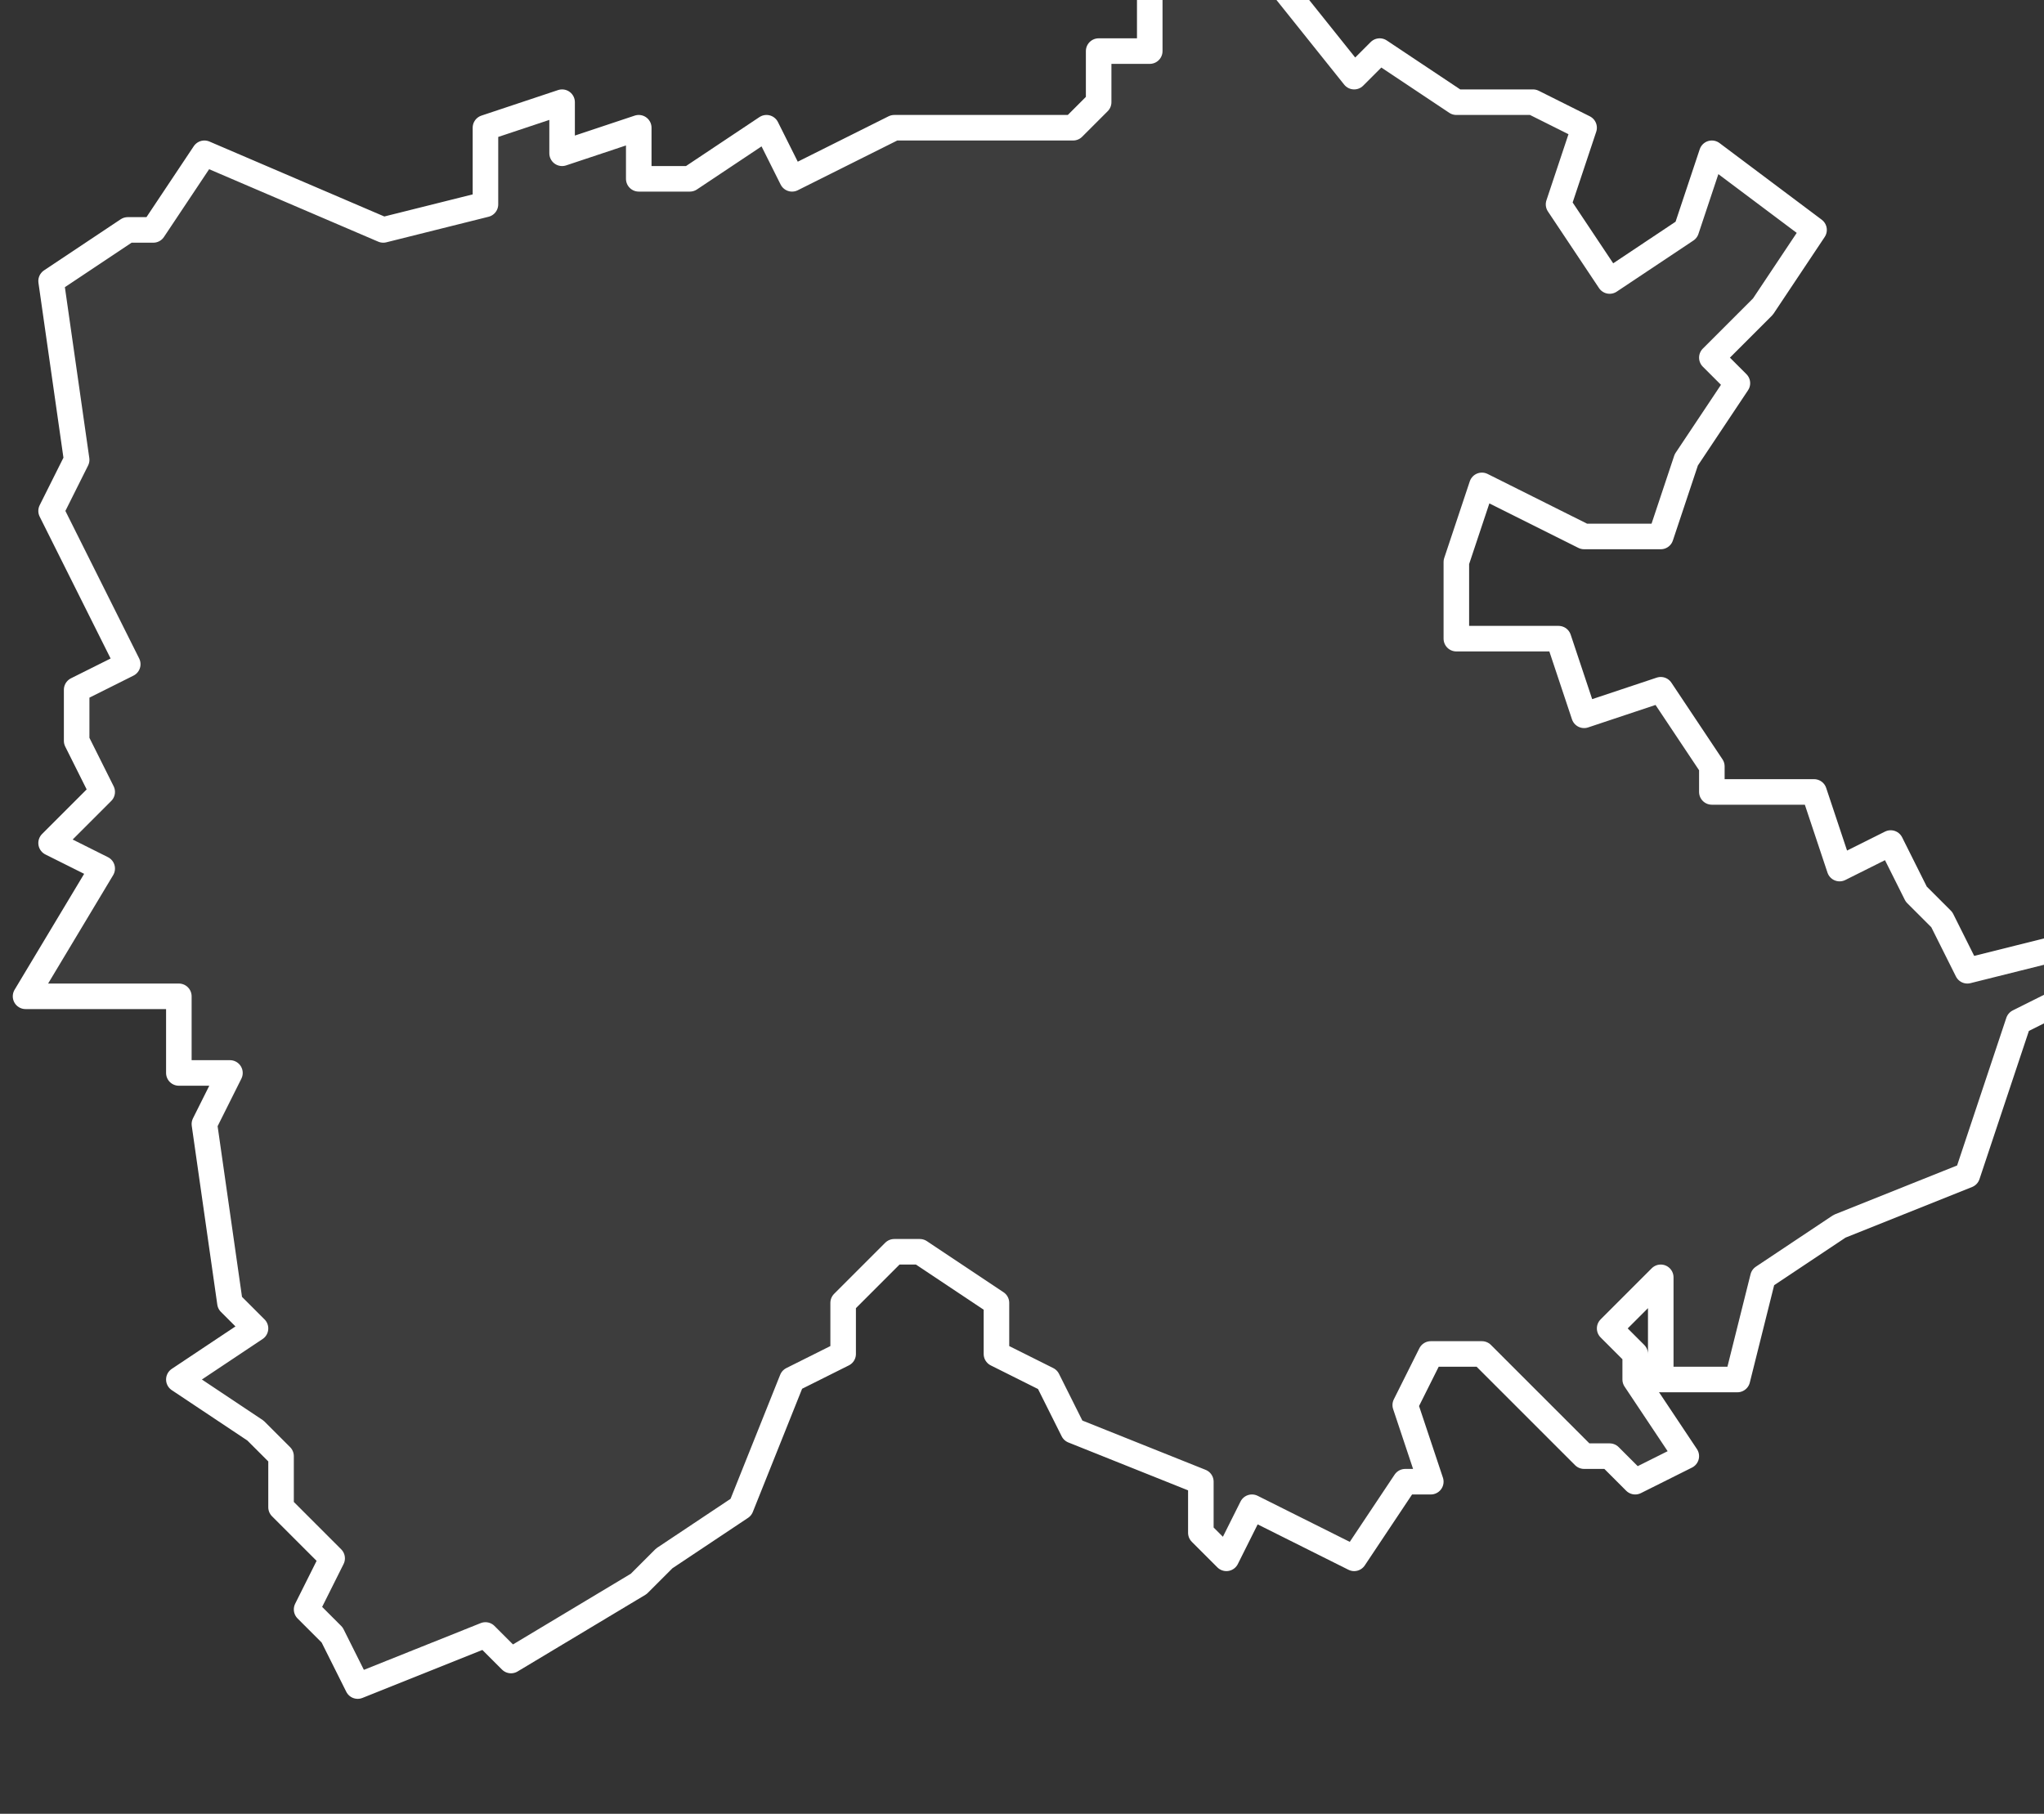 <svg xmlns="http://www.w3.org/2000/svg" version="1.2" viewBox="3.116 -74.861 0.08 0.071"><rect x="3.116" y="-74.861" width="0.08" height="0.071" fill="#333333" stroke="none"/><g><path fill="#fff" fill-opacity=".05" fill-rule="evenodd" stroke="#fff" stroke-linecap="round" stroke-linejoin="round" stroke-width=".001" d="m3.193-74.815-.005.002-.003.002-.001.004-.003 0-0-.004-.002.002.001.001-0.0.001.002.003-.002.001-.001-.001-.001-0-.004-.004-.002 0-.001.002.001.003-.001-0-.002.003-.004-.002-.001.002-.001-.001-0-.002-.005-.002-.001-.002-.002-.001-0-.002-.003-.002-.001 0-.002.002-0.0.002-.002.001-.002.005-.003.002-.001.001-.005.003-.001-.001-.005.002-.001-.002-.001-.001.001-.002-.002-.002 0-.002-.001-.001-.003-.002.003-.002-.001-.001-.001-.007.001-.002-.002-0.0 0-.003-.006 0.0.003-.005-.002-.001.002-.002-.001-.002-0-.002.002-.001-.003-.006.001-.002-.001-.007.003-.002.001-0.0.002-.003.007.003.004-.001-0-.003.003-.001 0.0.002.003-.001 0.0.002.002 0.0.003-.002.001.002.004-.002.003-0.0.004 0.0.001-.001-0-.002.002-0.0 0-.007.003-.001.001.001 0.0.003.004.005.001-.001.003.002.003-0.0.002.001-.001.003.002.003.003-.002.001-.003.004.003-.002.003-.002.002.001.001-.002.003-.001.003-.003-0-.004-.002-.001.003 0.0.003.004 0.0.001.003.003-.001.002.003-0.0.001.004 0.0.001.003.002-.001.001.002.001.001.001.002.004-.001 0.0.002-.002.001Z" class="polygon"/></g></svg>